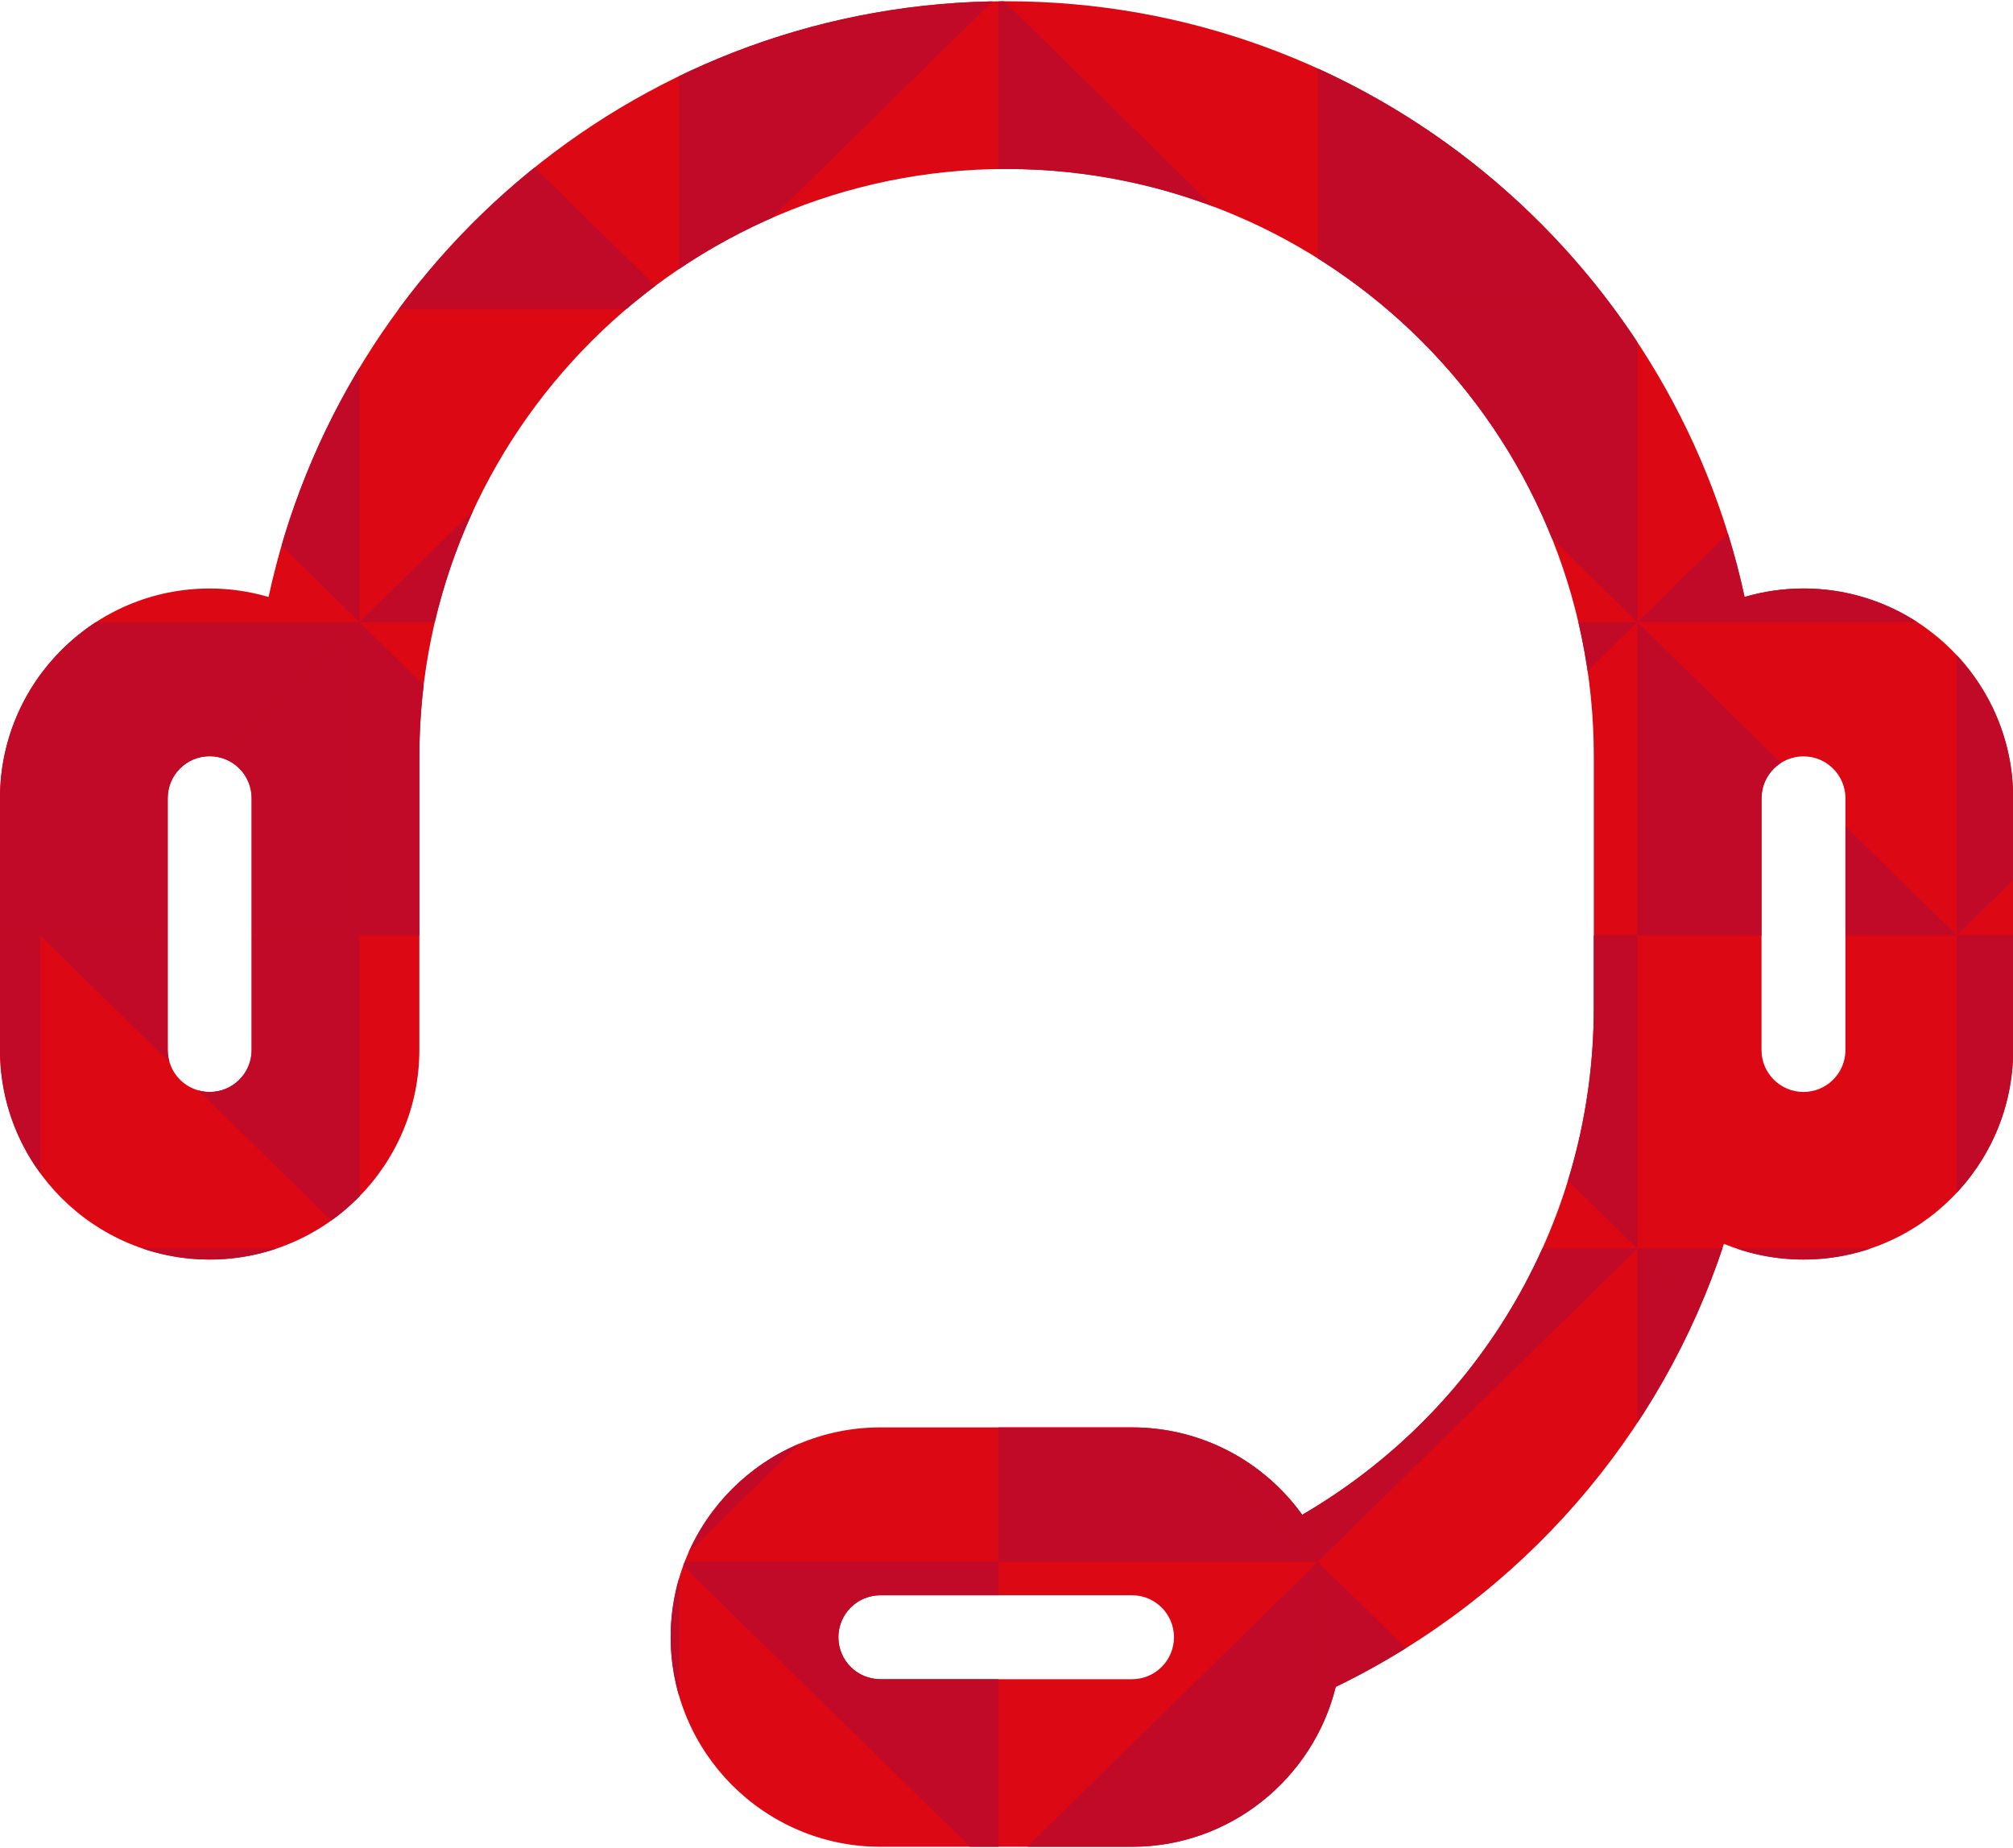<?xml version="1.0" encoding="UTF-8"?><svg id="Camada_1" xmlns="http://www.w3.org/2000/svg" xmlns:xlink="http://www.w3.org/1999/xlink" viewBox="0 0 128.55 118"><defs><style>.cls-1{fill:none;}.cls-2{clip-path:url(#clippath);}.cls-3{fill:#c10a27;}.cls-4{fill:#dc0814;}</style><clipPath id="clippath"><path class="cls-1" d="m115.17,37.58c-1.3,0-2.56.19-3.76.54C106.71,16.41,87.36.08,64.28.08S21.83,16.41,17.15,38.12c-1.2-.35-2.46-.54-3.76-.54-7.38,0-13.39,6.01-13.39,13.39v16.07c0,7.38,6.01,13.39,13.39,13.39s13.39-6.01,13.39-13.39v-18.75c0-20.68,16.82-37.5,37.5-37.5s37.5,16.82,37.5,37.5v16.07c0,13.49-7.16,25.69-18.62,32.37-2.43-3.38-6.4-5.58-10.87-5.58h-16.07c-7.38,0-13.39,6.01-13.39,13.39s6.01,13.39,13.39,13.39h16.07c6.28,0,11.57-4.37,13.01-10.21,11.95-5.8,20.77-16.07,24.79-28.29,1.57.64,3.28,1,5.08,1,7.38,0,13.39-6.01,13.39-13.39v-16.07c.01-7.38-6.01-13.39-13.39-13.39Zm-99.1,29.47c0,1.48-1.2,2.68-2.68,2.68s-2.68-1.2-2.68-2.68v-16.08c0-1.48,1.2-2.68,2.68-2.68s2.68,1.2,2.68,2.68v16.08Zm56.22,40.18h-16.07c-1.48,0-2.68-1.2-2.68-2.68s1.2-2.68,2.68-2.68h16.07c1.48,0,2.68,1.2,2.68,2.68s-1.2,2.68-2.68,2.68h0Zm45.56-40.18c0,1.48-1.2,2.68-2.68,2.68s-2.68-1.2-2.68-2.68v-16.07c0-1.48,1.2-2.68,2.68-2.68s2.68,1.2,2.68,2.68v16.07Z"/></clipPath></defs><g class="cls-2"><rect class="cls-4" x="-39.24" y="-.27" width="204" height="120"/><polygon class="cls-3" points="2.57 19.73 22.97 19.73 22.97 39.73 2.57 19.73"/><polygon class="cls-3" points="43.36 19.73 43.36 39.73 22.96 39.73 43.36 19.73"/><polygon class="cls-3" points="43.37 19.73 22.96 19.73 22.96 -.27 43.37 19.73"/><polygon class="cls-3" points="2.57 19.73 2.57 -.27 22.96 -.27 2.57 19.73"/><polygon class="cls-3" points="84.16 19.73 84.16 39.73 63.76 39.73 84.16 19.73"/><polygon class="cls-3" points="84.16 19.73 63.76 19.73 63.76 -.27 84.16 19.73"/><polygon class="cls-3" points="43.36 19.73 43.36 -.27 63.76 -.27 43.36 19.73"/><polygon class="cls-3" points="84.16 19.73 104.56 19.73 104.56 39.73 84.16 19.73"/><polygon class="cls-3" points="124.96 19.73 124.96 39.73 104.56 39.73 124.96 19.73"/><polygon class="cls-3" points="124.96 19.73 104.56 19.73 104.56 -.27 124.96 19.73"/><polygon class="cls-3" points="104.56 -.27 104.56 19.73 84.16 19.73 104.56 -.27"/><polygon class="cls-3" points="84.16 19.73 84.16 -.27 104.56 -.27 84.16 19.73"/><polygon class="cls-3" points="124.96 19.73 145.36 19.73 145.36 39.73 124.96 19.73"/><polygon class="cls-3" points="124.96 19.73 124.96 -.27 145.36 -.27 124.96 19.73"/><polygon class="cls-3" points="2.57 59.73 22.97 59.73 22.97 79.73 2.57 59.73"/><polygon class="cls-3" points="43.37 59.73 43.37 79.73 22.97 79.73 43.37 59.73"/><polygon class="cls-3" points="43.37 59.73 22.96 59.73 22.96 39.73 43.37 59.73"/><polygon class="cls-3" points="22.96 39.73 22.96 59.73 2.56 59.73 22.96 39.73"/><polygon class="cls-3" points="2.57 59.73 2.57 39.73 22.96 39.73 2.57 59.73"/><polygon class="cls-3" points="43.36 59.73 63.76 59.73 63.76 79.73 43.36 59.73"/><polygon class="cls-3" points="84.16 59.73 84.16 79.73 63.76 79.73 84.16 59.73"/><polygon class="cls-3" points="63.76 39.73 63.76 59.73 43.36 59.73 63.76 39.73"/><polygon class="cls-3" points="84.16 59.73 104.56 59.73 104.56 79.73 84.16 59.73"/><polygon class="cls-3" points="124.96 59.73 104.56 59.73 104.56 39.73 124.96 59.73"/><polygon class="cls-3" points="84.16 59.73 84.16 39.73 104.56 39.73 84.16 59.73"/><polygon class="cls-3" points="145.36 79.73 124.96 79.73 124.96 59.73 145.36 79.73"/><polygon class="cls-3" points="124.96 59.73 145.36 59.73 145.36 79.73 124.96 59.73"/><polygon class="cls-3" points="124.96 59.73 124.96 39.73 145.36 39.73 124.96 59.73"/><polygon class="cls-3" points="22.97 119.73 2.56 119.73 2.56 99.73 22.97 119.73"/><polygon class="cls-3" points="2.57 99.73 22.97 99.73 22.97 119.73 2.57 99.73"/><polygon class="cls-3" points="43.37 99.73 43.37 119.73 22.97 119.73 43.37 99.73"/><polygon class="cls-3" points="22.96 79.73 43.37 79.73 43.37 99.73 22.96 79.73"/><polygon class="cls-3" points="2.57 99.73 2.57 79.73 22.96 79.73 2.57 99.73"/><polygon class="cls-3" points="-17.83 39.73 -17.83 19.73 2.57 19.73 -17.83 39.73"/><polygon class="cls-3" points="2.57 19.73 2.57 39.73 -17.83 39.73 2.57 19.73"/><polygon class="cls-3" points="2.57 19.73 -17.84 19.73 -17.84 -.27 2.57 19.73"/><polygon class="cls-3" points="-17.83 79.73 -17.83 59.73 2.57 59.73 -17.83 79.73"/><polygon class="cls-3" points="2.57 59.73 2.57 79.73 -17.83 79.73 2.57 59.73"/><polygon class="cls-3" points="-17.84 39.73 2.57 39.73 2.57 59.73 -17.84 39.73"/><polygon class="cls-3" points="2.57 59.73 -17.84 59.73 -17.84 39.73 2.57 59.73"/><polygon class="cls-3" points="2.57 99.73 2.57 119.73 -17.83 119.73 2.57 99.73"/><polygon class="cls-3" points="2.57 99.73 -17.84 99.73 -17.84 79.73 2.57 99.73"/><polygon class="cls-3" points="43.37 99.73 63.77 99.73 63.77 119.73 43.37 99.73"/><polygon class="cls-3" points="84.16 99.73 84.16 119.73 63.77 119.73 84.16 99.73"/><polygon class="cls-3" points="63.76 79.73 84.16 79.73 84.16 99.73 63.76 79.73"/><polygon class="cls-3" points="84.16 99.73 63.76 99.73 63.76 79.73 84.16 99.73"/><polygon class="cls-3" points="43.37 99.73 43.37 79.73 63.76 79.73 43.37 99.73"/><polygon class="cls-3" points="104.56 119.73 84.16 119.73 84.16 99.73 104.56 119.73"/><polygon class="cls-3" points="104.56 79.73 124.96 79.73 124.96 99.73 104.56 79.73"/><polygon class="cls-3" points="124.96 99.73 104.56 99.73 104.56 79.73 124.96 99.73"/><polygon class="cls-3" points="84.16 99.73 84.16 79.73 104.56 79.73 84.16 99.73"/><polygon class="cls-3" points="145.36 119.73 124.96 119.73 124.96 99.73 145.36 119.73"/><polygon class="cls-3" points="124.96 99.73 145.36 99.73 145.36 119.73 124.96 99.73"/><polygon class="cls-3" points="124.96 99.73 124.96 79.73 145.36 79.73 124.96 99.73"/></g></svg>